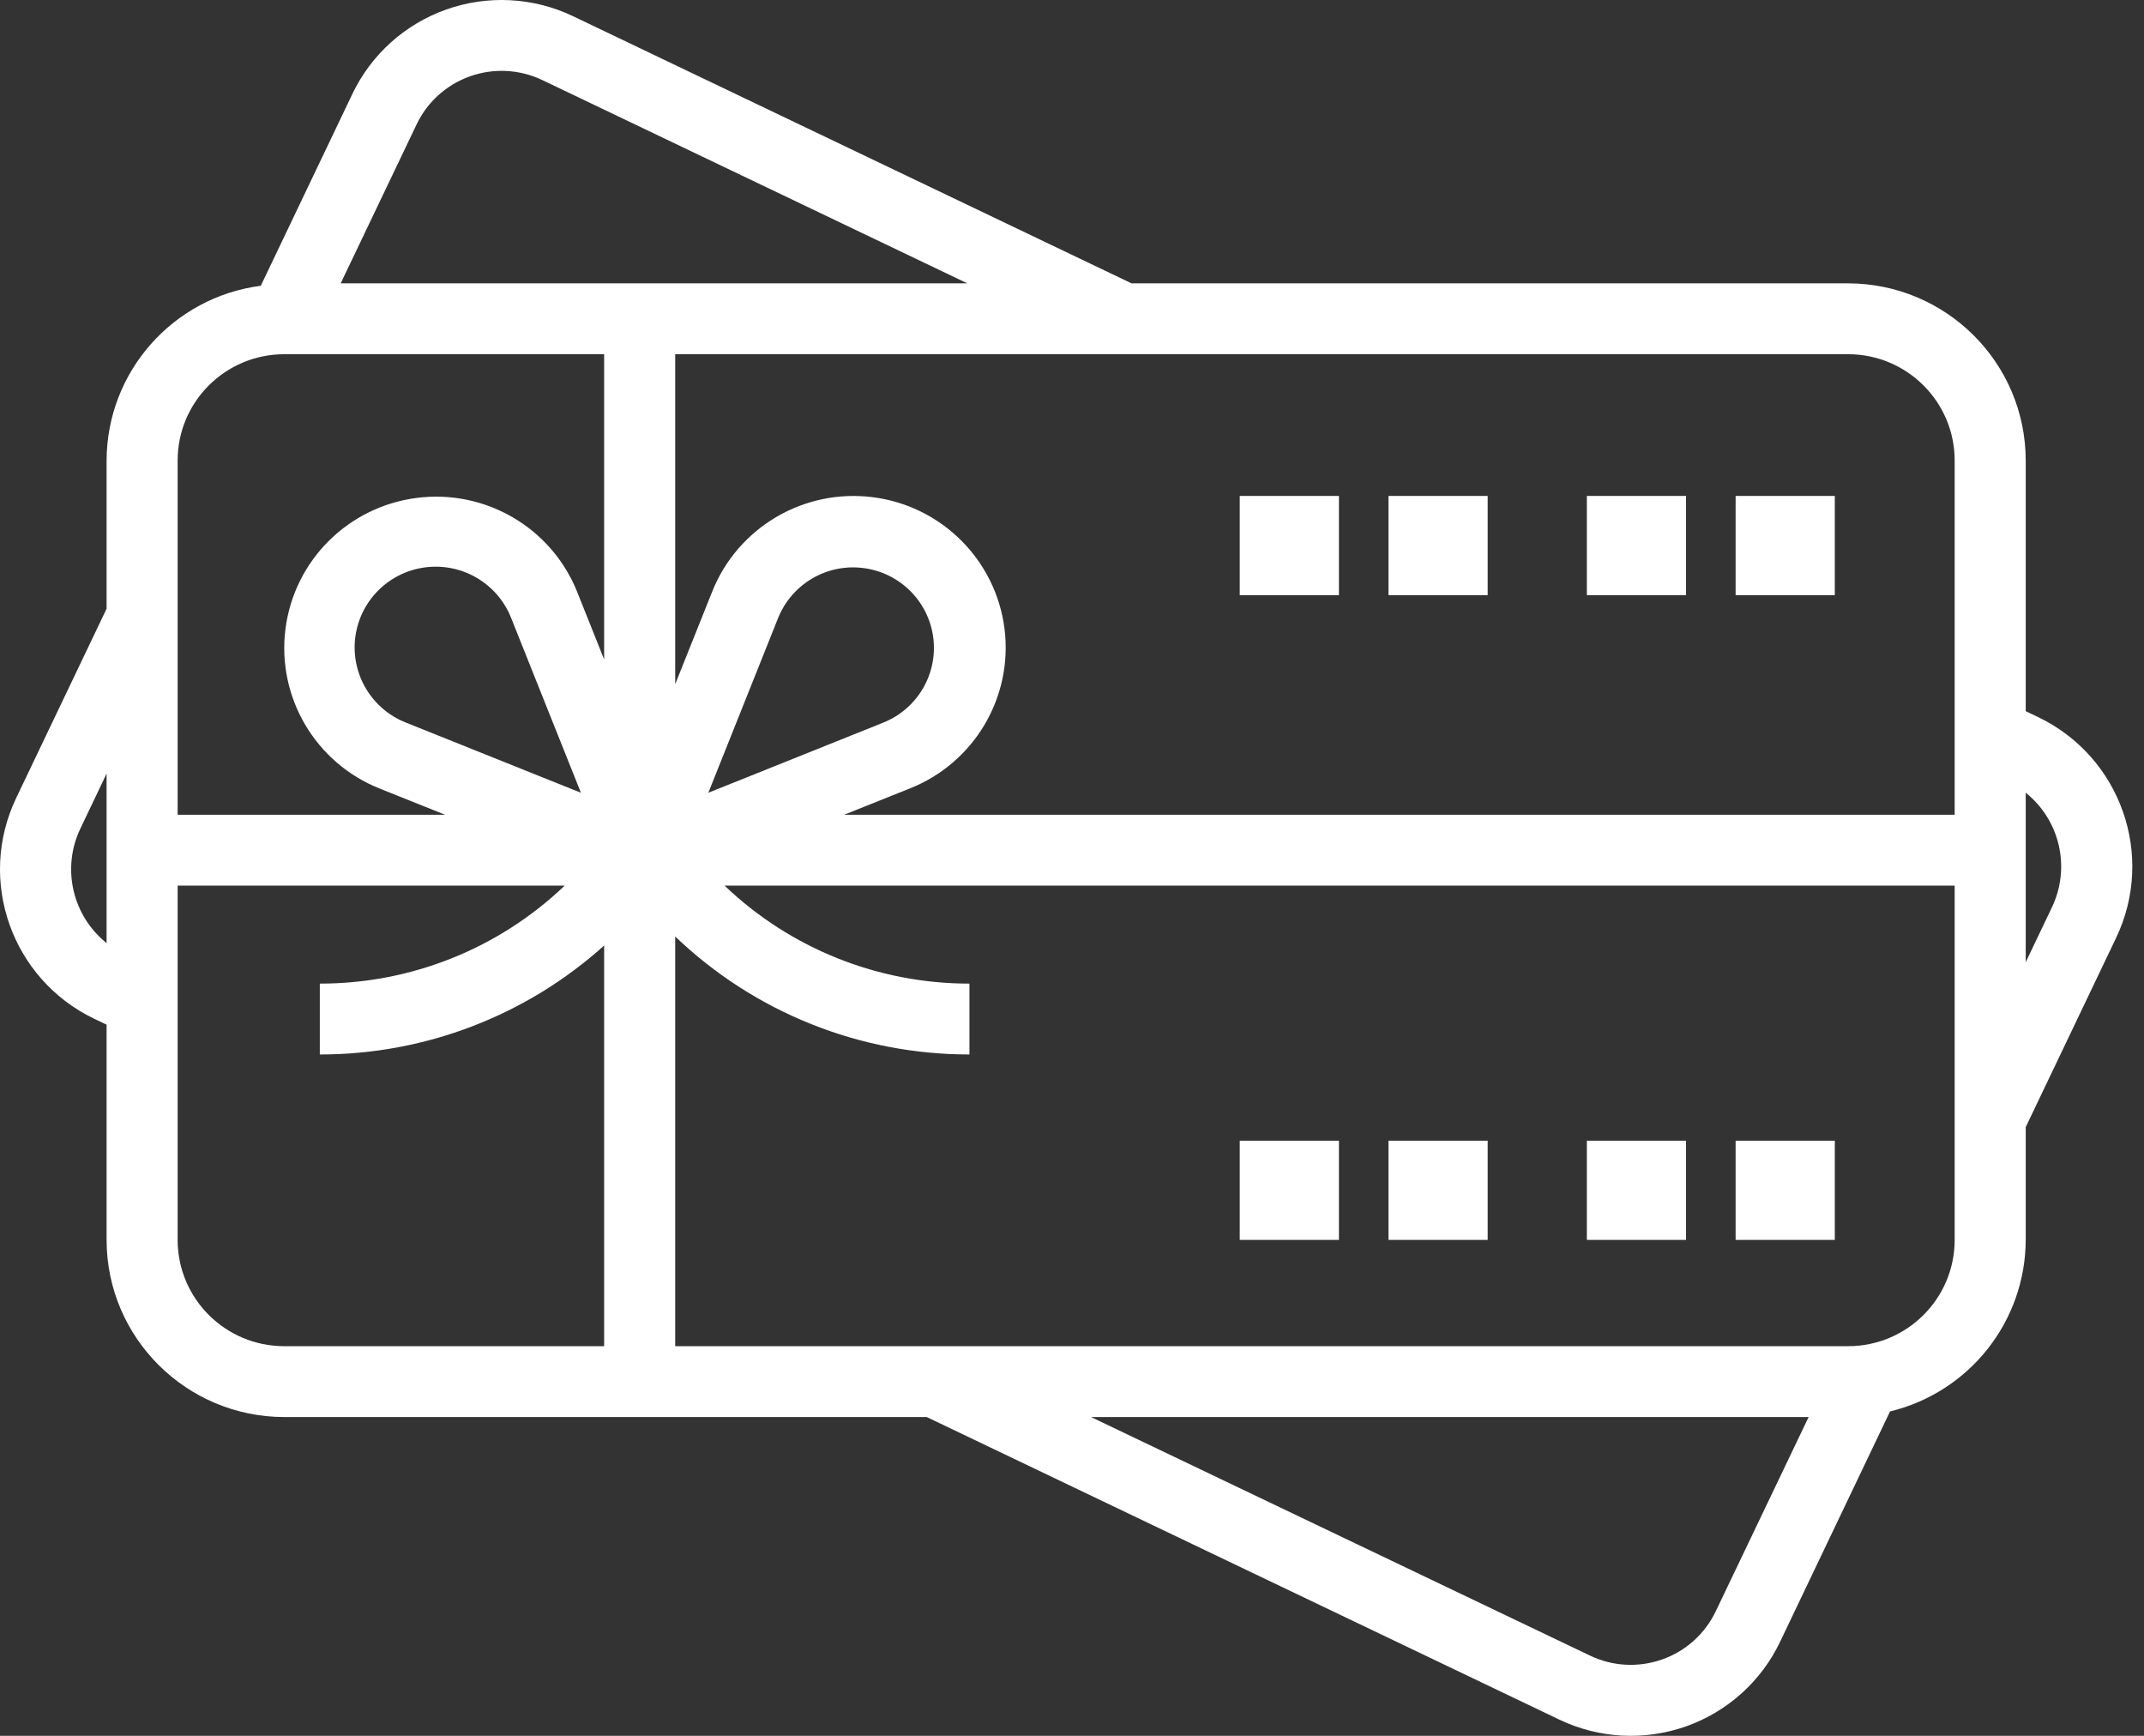 <?xml version="1.0" encoding="UTF-8"?>
<svg width="42px" height="34px" viewBox="0 0 42 34" version="1.1" xmlns="http://www.w3.org/2000/svg" xmlns:xlink="http://www.w3.org/1999/xlink">
    <rect x="0" y="0" width="42" height="34" fill="#333333" stroke="none"/>
    <!-- Generator: Sketch 53.2 (72643) - https://sketchapp.com -->
    <title>gift-card</title>
    <desc>Created with Sketch.</desc>
    <g id="-------------------------MOBIEL--------------------------" stroke="none" stroke-width="1" fill="none" fill-rule="evenodd">
        <g id="Events_Menu-Copy" transform="translate(-353, -76)" fill="#FFFFFF" fill-rule="nonzero">
            <g id="Group-19-Copy" transform="translate(338, 76)">
                <g id="gift-card" transform="translate(15, 0)">
                    <polygon id="Path" points="34 9.714 35.943 9.714 35.943 11.657 34 11.657"></polygon>
                    <polygon id="Path" points="31.086 9.714 33.029 9.714 33.029 11.657 31.086 11.657"></polygon>
                    <polygon id="Path" points="27.2 9.714 29.143 9.714 29.143 11.657 27.2 11.657"></polygon>
                    <polygon id="Path" points="24.286 9.714 26.229 9.714 26.229 11.657 24.286 11.657"></polygon>
                    <polygon id="Path" points="34 22.343 35.943 22.343 35.943 24.286 34 24.286"></polygon>
                    <polygon id="Path" points="31.086 22.343 33.029 22.343 33.029 24.286 31.086 24.286"></polygon>
                    <polygon id="Path" points="27.2 22.343 29.143 22.343 29.143 24.286 27.2 24.286"></polygon>
                    <polygon id="Path" points="24.286 22.343 26.229 22.343 26.229 24.286 24.286 24.286"></polygon>
                    <path d="M2.088,20.07 L2.088,24.286 C2.09,26.202 3.648,27.753 5.569,27.756 L18.155,27.756 L30.548,33.683 C31.324,34.054 32.216,34.101 33.028,33.815 C33.839,33.528 34.503,32.932 34.872,32.156 L37.025,27.646 C38.581,27.269 39.678,25.882 39.683,24.286 L39.683,22.077 L41.455,18.367 C42.224,16.754 41.543,14.824 39.929,14.047 L39.683,13.93 L39.683,9.02 C39.681,7.105 38.124,5.553 36.202,5.55 L22.166,5.55 L11.225,0.317 C10.449,-0.054 9.556,-0.101 8.745,0.185 C7.934,0.472 7.27,1.068 6.901,1.844 L5.109,5.597 C3.384,5.823 2.093,7.286 2.088,9.02 L2.088,11.923 L0.316,15.633 C-0.453,17.246 0.229,19.176 1.842,19.953 L2.088,20.07 Z M39.683,15.527 C40.355,16.066 40.567,16.994 40.197,17.77 L39.683,18.847 L39.683,15.527 Z M33.613,31.556 C33.403,31.999 33.025,32.34 32.563,32.503 C32.1,32.667 31.591,32.641 31.149,32.429 L21.373,27.756 L35.43,27.756 L33.613,31.556 Z M38.291,24.286 C38.291,25.436 37.356,26.368 36.202,26.368 L13.227,26.368 L13.227,18.343 C14.776,19.828 16.842,20.656 18.991,20.654 L18.991,19.266 C17.203,19.268 15.484,18.58 14.194,17.347 L38.291,17.347 L38.291,24.286 Z M13.876,15.528 L15.246,12.097 C15.518,11.432 16.205,11.033 16.918,11.127 C17.632,11.22 18.193,11.782 18.283,12.494 C18.372,13.206 17.969,13.889 17.3,14.155 L13.876,15.528 Z M36.202,6.938 C37.356,6.938 38.291,7.87 38.291,9.02 L38.291,15.959 L16.536,15.959 L17.82,15.445 C19.083,14.946 19.847,13.658 19.678,12.315 C19.508,10.971 18.448,9.911 17.101,9.739 C15.753,9.566 14.459,10.325 13.954,11.582 L13.227,13.401 L13.227,6.938 L36.202,6.938 Z M8.159,2.441 C8.368,1.998 8.746,1.658 9.209,1.494 C9.671,1.33 10.18,1.357 10.623,1.568 L18.949,5.55 L6.674,5.55 L8.159,2.441 Z M3.48,9.02 C3.48,7.87 4.416,6.938 5.569,6.938 L11.835,6.938 L11.835,12.917 L11.302,11.582 C10.795,10.331 9.504,9.579 8.161,9.753 C6.818,9.926 5.762,10.981 5.592,12.32 C5.422,13.659 6.18,14.944 7.437,15.445 L8.72,15.959 L3.48,15.959 L3.48,9.02 Z M11.38,15.528 L7.956,14.155 C7.282,13.892 6.871,13.206 6.959,12.489 C7.047,11.772 7.612,11.206 8.33,11.113 C9.049,11.02 9.739,11.423 10.009,12.094 L11.38,15.528 Z M3.48,17.347 L11.062,17.347 C9.771,18.58 8.053,19.268 6.265,19.266 L6.265,20.654 C8.323,20.656 10.308,19.895 11.835,18.52 L11.835,26.368 L5.569,26.368 C4.416,26.368 3.48,25.436 3.48,24.286 L3.48,17.347 Z M1.574,16.23 L2.088,15.153 L2.088,18.473 C1.417,17.934 1.204,17.006 1.574,16.23 Z" id="Shape"></path>
                </g>
            </g>
        </g>
    </g>
</svg>